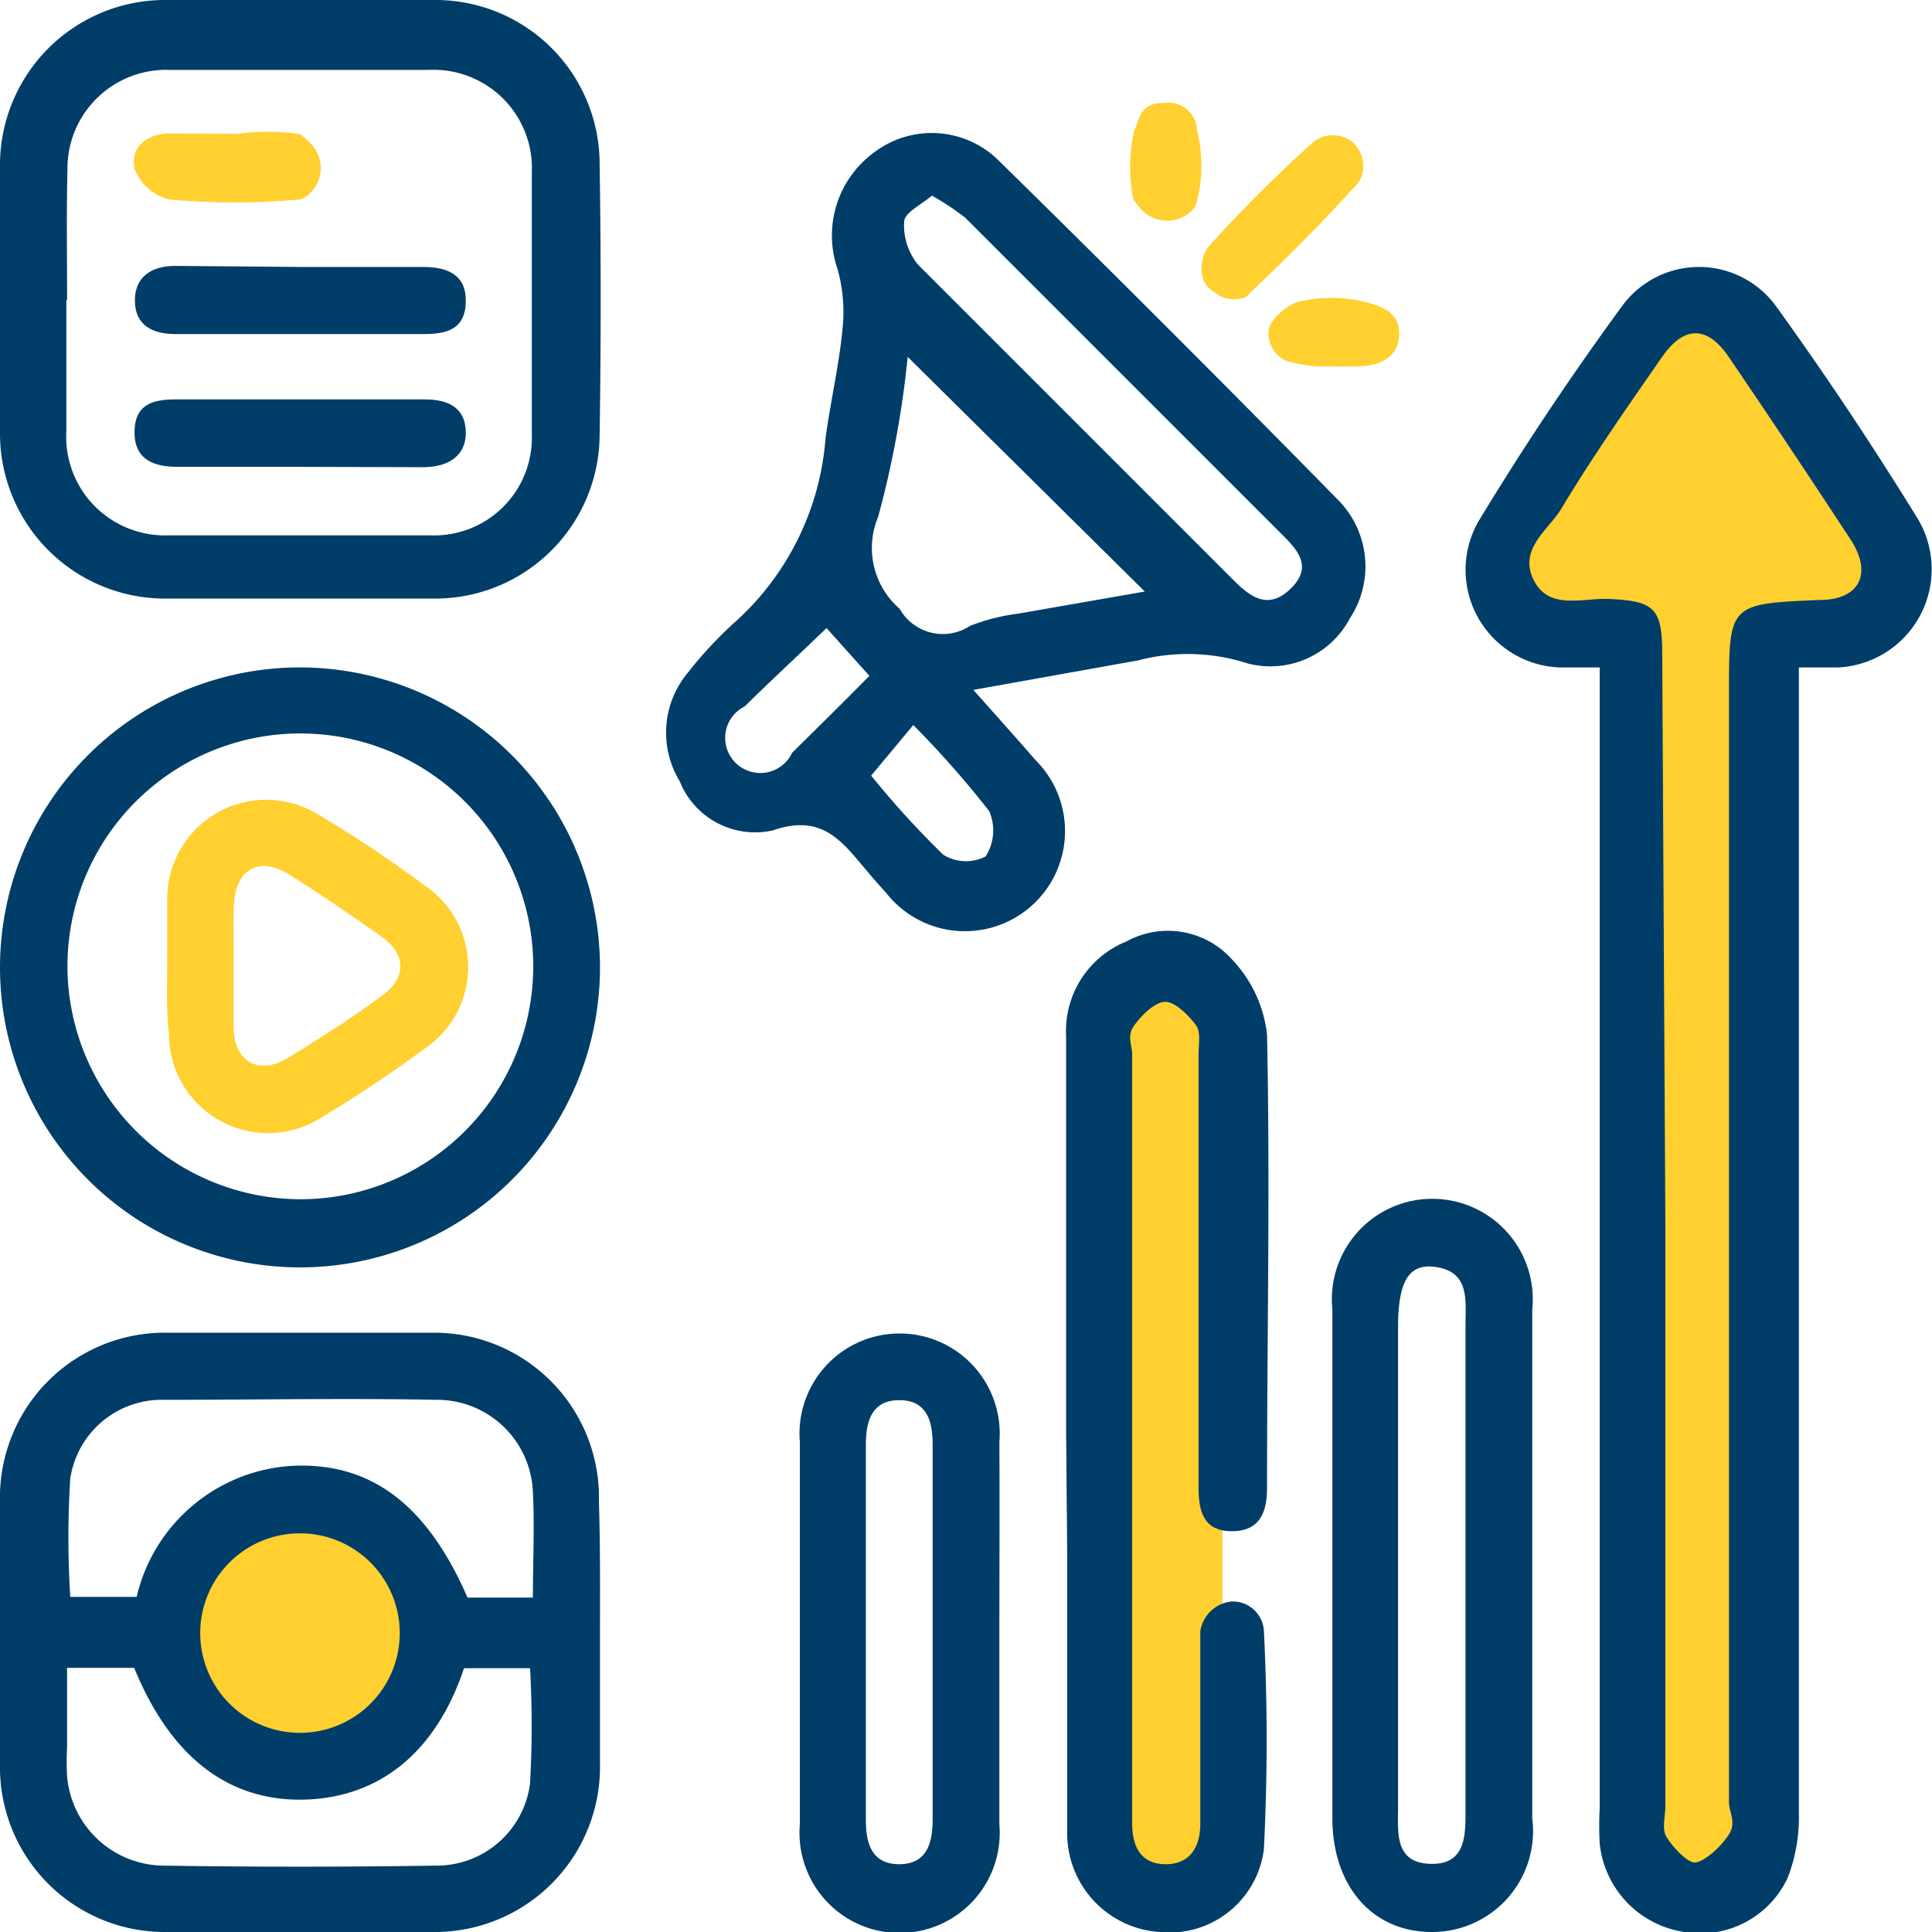 <svg xmlns="http://www.w3.org/2000/svg" viewBox="0 0 55 55.01"><defs><style>.cls-1{fill:#ffd02f;}.cls-2{fill:#003d68;}</style></defs><g id="Layer_2" data-name="Layer 2"><g id="Layer_1-2" data-name="Layer 1"><rect class="cls-1" x="31.35" y="27.92" width="3.45" height="25.96"/><polygon class="cls-1" points="50.08 53.46 46.63 53.46 46.63 18.23 42.51 17.16 46.63 10.59 46.63 8.96 50.08 8.96 50.08 10.68 54.25 16.99 50.08 18.17 50.08 53.46"/><circle class="cls-1" cx="8.56" cy="46.46" r="3.9"/><path class="cls-2" d="M45.51,19c-.44,0-.78,0-1.12,0a2.78,2.78,0,0,1-2.3-4.16c1.27-2.1,2.64-4.15,4.09-6.13a2.71,2.71,0,0,1,4.41.05c1.4,1.94,2.73,3.94,4,6A2.8,2.8,0,0,1,52.34,19c-.34,0-.68,0-1.13,0v1.18q0,15.72,0,31.44a4.76,4.76,0,0,1-.32,1.84,2.74,2.74,0,0,1-3,1.53,2.84,2.84,0,0,1-2.35-2.51,9,9,0,0,1,0-1V19Zm1.9,16V51.39c0,.29-.09.63,0,.84s.6.82.86.79.73-.45.95-.8,0-.62,0-.93q0-15.76,0-31.54c0-2.56,0-2.56,2.58-2.67,1.14,0,1.51-.75.89-1.71q-1.71-2.61-3.47-5.2c-.62-.91-1.28-.91-1.91,0-1,1.44-2,2.87-2.88,4.34-.38.6-1.2,1.13-.77,2s1.39.51,2.13.54c1.3.06,1.53.25,1.53,1.57Z"/><path class="cls-2" d="M27.71,19.64c.71.8,1.25,1.4,1.77,2a2.85,2.85,0,1,1-4.26,3.77c-.19-.21-.38-.42-.56-.64C24,24,23.43,23.14,22,23.64a2.31,2.31,0,0,1-2.65-1.4,2.66,2.66,0,0,1,.24-3.1A11.42,11.42,0,0,1,21,17.64a7.83,7.83,0,0,0,2.5-5.15c.13-1,.38-2.05.48-3.08a4.57,4.57,0,0,0-.13-1.73,2.93,2.93,0,0,1,1.06-3.36,2.71,2.71,0,0,1,3.49.22q4.91,4.82,9.72,9.72a2.69,2.69,0,0,1,.31,3.34,2.56,2.56,0,0,1-2.9,1.29,5.57,5.57,0,0,0-3.13-.09Zm-1.87-9.48A27.94,27.94,0,0,1,25,14.71a2.29,2.29,0,0,0,.61,2.62,1.41,1.41,0,0,0,2,.49,5.62,5.62,0,0,1,1.37-.35l3.61-.63Zm.69-4.59c-.31.26-.77.48-.79.73a1.77,1.77,0,0,0,.39,1.23c3,3,6,6,9,9,.5.5,1,.83,1.62.22s.21-1.08-.27-1.55c-3-3-6-6-9-9A7.17,7.17,0,0,0,26.53,5.57Zm-3,12.31c-.83.8-1.59,1.5-2.33,2.23a1,1,0,1,0,1.35,1.32c.73-.72,1.46-1.44,2.2-2.19ZM26,20.64,24.8,22.08a25.53,25.53,0,0,0,2.05,2.25,1.22,1.22,0,0,0,1.21.05,1.38,1.38,0,0,0,.1-1.29A28.14,28.14,0,0,0,26,20.64Z"/><path class="cls-2" d="M17.08,46.54c0,1.23,0,2.46,0,3.69A4.7,4.7,0,0,1,12.33,55c-2.53,0-5,0-7.58,0A4.69,4.69,0,0,1,0,50.22c0-2.49,0-5,0-7.48a4.69,4.69,0,0,1,4.79-4.8q3.75,0,7.48,0a4.69,4.69,0,0,1,4.78,4.81C17.09,44,17.08,45.28,17.08,46.54Zm-1.91-1.06c0-1.06.05-2,0-3a2.73,2.73,0,0,0-2.73-2.63c-2.59-.05-5.18,0-7.77,0A2.63,2.63,0,0,0,2,42.1a26.89,26.89,0,0,0,0,3.36H3.89a4.84,4.84,0,0,1,4.42-3.73c2.24-.11,3.84,1.09,5,3.75Zm-13.26,2v2.24a8,8,0,0,0,0,.85,2.78,2.78,0,0,0,2.72,2.54q3.89.06,7.77,0a2.68,2.68,0,0,0,2.69-2.34,29.88,29.88,0,0,0,0-3.28H13.21c-.79,2.37-2.38,3.67-4.51,3.74s-3.82-1.15-4.88-3.75Zm9.47-1a2.84,2.84,0,1,0-2.8,2.85A2.84,2.84,0,0,0,11.38,46.45Z"/><path class="cls-2" d="M30.35,40.78c0-3.76,0-7.52,0-11.28a2.75,2.75,0,0,1,1.72-2.7,2.45,2.45,0,0,1,3,.51,3.69,3.69,0,0,1,1,2.15c.09,4.3,0,8.59,0,12.89,0,.68-.19,1.24-1,1.24s-.95-.57-.95-1.25q0-6.17,0-12.32c0-.28.07-.63-.07-.83s-.57-.67-.87-.67-.67.37-.89.67-.06.55-.06.83V51.9c0,.65.23,1.16.94,1.17s1-.5,1-1.15c0-1.58,0-3.16,0-4.74,0-.25,0-.54,0-.74a1,1,0,0,1,.91-.85.89.89,0,0,1,.9.82,61.84,61.84,0,0,1,0,6.24A2.71,2.71,0,0,1,33,55a2.82,2.82,0,0,1-2.62-2.85c0-2.68,0-5.36,0-8Z"/><path class="cls-2" d="M0,8.55C0,7.29,0,6,0,4.76A4.7,4.7,0,0,1,4.78,0c2.53,0,5.05,0,7.58,0a4.67,4.67,0,0,1,4.71,4.68q.06,3.84,0,7.67a4.68,4.68,0,0,1-4.71,4.69c-2.53,0-5,0-7.58,0A4.7,4.7,0,0,1,0,12.34C0,11.07,0,9.81,0,8.55Zm1.89,0c0,1.23,0,2.46,0,3.69a2.81,2.81,0,0,0,2.89,3q3.74,0,7.47,0a2.78,2.78,0,0,0,2.89-2.86q0-3.74,0-7.48a2.8,2.8,0,0,0-2.93-2.91q-3.69,0-7.38,0A2.81,2.81,0,0,0,1.92,4.83C1.89,6.06,1.91,7.29,1.91,8.52Z"/><path class="cls-2" d="M17.08,27.48A8.54,8.54,0,1,1,8.5,19,8.55,8.55,0,0,1,17.08,27.48ZM8.57,34.14a6.63,6.63,0,1,0-6.65-6.61A6.65,6.65,0,0,0,8.57,34.14Z"/><path class="cls-2" d="M37.93,44.57c0-2.43,0-4.86,0-7.29a2.86,2.86,0,1,1,5.69,0q0,7.24,0,14.49A2.87,2.87,0,0,1,40.76,55c-1.69,0-2.82-1.3-2.83-3.22Zm3.79.07V37.72c0-.72.13-1.55-.92-1.66-.7-.07-1,.44-1,1.71V51.41c0,.73-.12,1.62.92,1.65s1-.86,1-1.6Z"/><path class="cls-2" d="M28.45,46.45c0,1.83,0,3.66,0,5.49a2.85,2.85,0,1,1-5.68,0c0-3.63,0-7.26,0-10.89a2.85,2.85,0,1,1,5.68,0C28.46,42.86,28.45,44.65,28.45,46.45Zm-1.9.06c0-1.8,0-3.6,0-5.4,0-.68-.18-1.25-.95-1.25s-.95.58-.95,1.26q0,5.34,0,10.7c0,.68.18,1.25.95,1.25s.95-.58.95-1.26C26.55,50,26.55,48.27,26.55,46.51Z"/><path class="cls-1" d="M35.48,8.45a.89.89,0,0,1-.92-.14A.83.83,0,0,1,34.27,8a1.09,1.09,0,0,1,.1-.94,38.47,38.47,0,0,1,3-3,.89.89,0,0,1,1.15,0,.91.91,0,0,1,.16,1.13c-1,1.1-2,2.12-3.09,3.14Z"/><path class="cls-1" d="M32.29,3.71c.17-.33.14-.78.85-.78a.82.82,0,0,1,.94.78,4.19,4.19,0,0,1,0,2,.58.58,0,0,1-.1.23,1,1,0,0,1-1.51,0,1.86,1.86,0,0,1-.21-.28A4.75,4.75,0,0,1,32.29,3.71Z"/><path class="cls-1" d="M37.91,10.43a3.71,3.71,0,0,1-1.32-.17.87.87,0,0,1-.48-.81c0-.31.51-.77.86-.86a4,4,0,0,1,1.86,0c.38.1,1,.23,1,.9s-.54.9-1,.93S37.91,10.43,37.91,10.43Z"/><path class="cls-2" d="M8.56,7.6c1.17,0,2.33,0,3.49,0,.69,0,1.23.22,1.21,1s-.55.91-1.19.91H5c-.65,0-1.15-.24-1.16-.94s.49-1,1.14-1Z"/><path class="cls-2" d="M8.54,13.29H5.05c-.68,0-1.23-.21-1.22-1s.53-.92,1.18-.92h7.08c.65,0,1.16.22,1.17.93s-.54,1-1.22,1Z"/><path class="cls-1" d="M6.73,3.81a7,7,0,0,1,1.78,0A.94.94,0,0,1,8.75,4a1,1,0,0,1,0,1.57.55.55,0,0,1-.25.11,20.45,20.45,0,0,1-3.67,0,1.4,1.4,0,0,1-1-.88c-.13-.61.36-1,1-1S6.1,3.81,6.73,3.81Z"/><path class="cls-1" d="M4.76,27.43c0-.63,0-1.26,0-1.89A2.82,2.82,0,0,1,9.08,23.2a35.26,35.26,0,0,1,3,2,2.8,2.8,0,0,1,0,4.66c-.94.69-1.91,1.34-2.91,1.94a2.82,2.82,0,0,1-4.36-2.37C4.73,28.76,4.76,28.1,4.76,27.43Zm1.89,0c0,.6,0,1.2,0,1.8,0,1,.72,1.39,1.54.89S10,29,10.88,28.34c.71-.52.69-1.18-.05-1.7S9.12,25.45,8.24,24.9s-1.52-.14-1.58.83C6.63,26.3,6.66,26.87,6.65,27.44Z"/></g></g></svg>